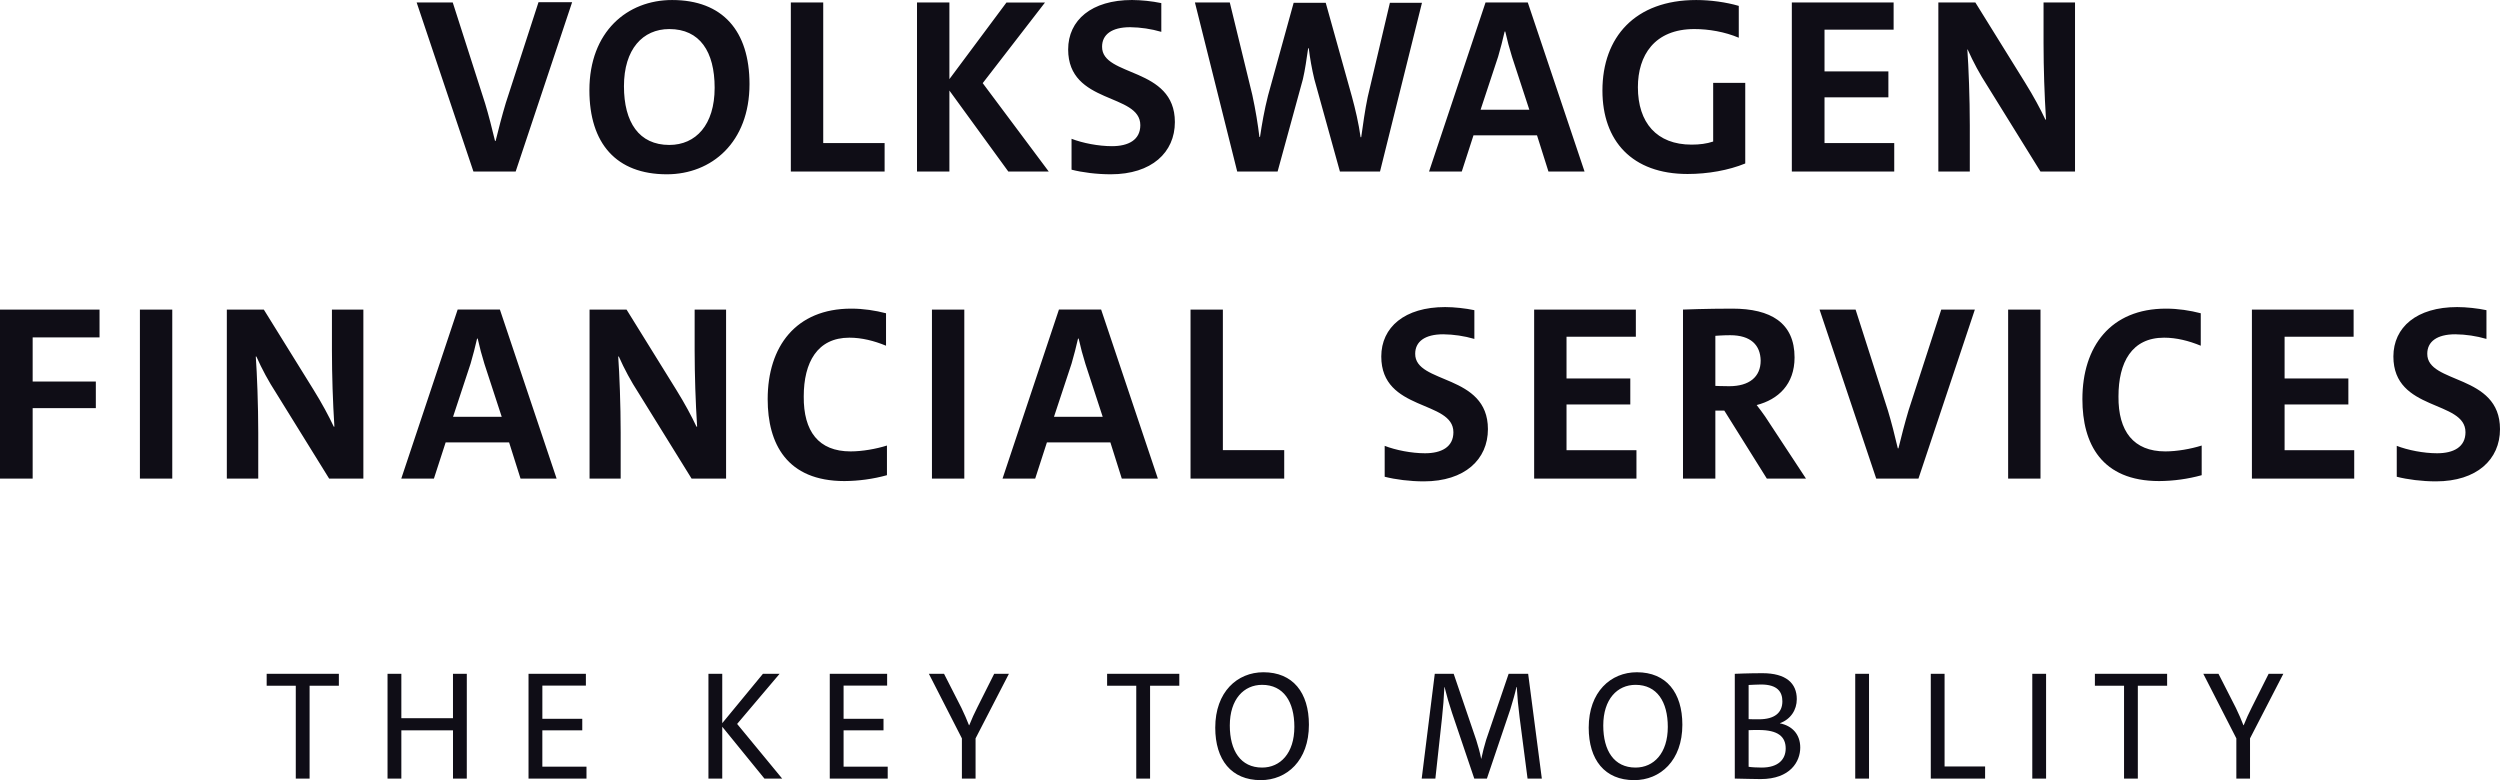 <?xml version="1.0" encoding="utf-8"?>
<svg xmlns="http://www.w3.org/2000/svg" fill="none" height="100%" overflow="visible" preserveAspectRatio="none" style="display: block;" viewBox="0 0 141 44" width="100%">
<path clip-rule="evenodd" d="M19.112 38.677H17.461V43.912H16.682V38.677H15.04V38.003H19.112V38.677ZM26.327 43.912H25.549V41.19H22.636V43.912H21.857V38.003H22.636V40.507H25.548V38.003H26.328L26.327 43.912ZM33.078 43.912H29.809V38.003H33.044V38.668H30.589V40.542H32.84V41.189H30.588V43.239H33.078V43.912ZM44.113 43.912H43.114L40.735 40.988V43.912H39.956V38.003H40.735V40.787L43.029 38.003H43.969L41.574 40.83L44.114 43.912H44.113ZM50.067 43.912H46.799V38.003H50.034V38.668H47.578V40.542H49.83V41.189H47.578V43.239H50.067V43.912ZM56.902 38.003L55.022 41.645V43.912H54.251V41.645L52.389 38.003H53.244L54.226 39.929C54.395 40.288 54.522 40.568 54.65 40.901H54.667C54.802 40.559 54.962 40.209 55.123 39.894L56.072 38.003H56.902ZM66.515 38.677H64.864V43.912H64.085V38.677H62.441V38.003H66.513V38.677H66.515ZM73.823 40.875C73.823 42.897 72.579 44 71.106 44C69.446 44 68.54 42.853 68.54 41.041C68.54 39.019 69.784 37.915 71.258 37.915C72.918 37.915 73.823 39.062 73.823 40.875ZM73.002 40.997C73.002 39.578 72.393 38.625 71.182 38.625C70.157 38.625 69.361 39.43 69.361 40.919C69.361 42.337 69.971 43.291 71.182 43.291C72.206 43.291 73.002 42.486 73.002 40.997ZM86.959 43.912H86.154L85.706 40.463C85.632 39.893 85.578 39.32 85.545 38.746H85.528C85.452 39.097 85.333 39.517 85.181 40.008L83.861 43.912H83.149L81.896 40.209C81.734 39.728 81.593 39.24 81.472 38.746H81.463C81.437 39.332 81.392 39.916 81.328 40.498L80.955 43.912H80.184L80.921 38.003H81.988L83.258 41.733C83.36 42.056 83.469 42.433 83.537 42.792H83.546C83.623 42.433 83.715 42.056 83.817 41.733L85.087 38.003H86.188L86.959 43.912ZM94.885 40.875C94.885 42.897 93.641 44 92.168 44C90.508 44 89.603 42.853 89.603 41.041C89.603 39.019 90.847 37.915 92.32 37.915C93.979 37.915 94.885 39.062 94.885 40.875ZM94.064 40.997C94.064 39.578 93.455 38.625 92.244 38.625C91.219 38.625 90.424 39.43 90.424 40.919C90.424 42.337 91.033 43.291 92.244 43.291C93.269 43.291 94.064 42.486 94.064 40.997ZM97.842 43.912V38.003C97.842 38.003 98.638 37.968 99.4 37.968C100.738 37.968 101.339 38.537 101.339 39.43C101.339 40.043 100.992 40.568 100.39 40.787V40.797C101.085 40.937 101.534 41.418 101.534 42.163C101.534 42.941 100.983 43.94 99.298 43.94C98.892 43.94 98.401 43.921 97.842 43.912ZM98.622 38.633V40.559C98.782 40.568 98.935 40.568 99.206 40.568C100.086 40.568 100.526 40.2 100.526 39.553C100.526 39.027 100.255 38.606 99.324 38.606C99.113 38.606 98.841 38.625 98.622 38.633ZM98.622 41.181V43.247C98.774 43.274 99.113 43.291 99.358 43.291C100.306 43.291 100.713 42.818 100.713 42.214C100.713 41.548 100.281 41.172 99.197 41.172C99.061 41.172 98.757 41.171 98.622 41.181ZM105.413 43.912H104.635V38.003H105.413V43.912ZM111.959 43.912H108.896V38.003H109.674V43.229H111.96L111.959 43.912ZM115.399 43.912H114.621V38.003H115.399V43.912ZM122.226 38.677H120.574V43.912H119.796V38.677H118.152V38.003H122.225L122.226 38.677ZM128.78 38.003L126.901 41.645V43.912H126.13V41.645L124.267 38.003H125.123L126.105 39.929C126.274 40.288 126.402 40.568 126.528 40.901H126.545C126.68 40.559 126.841 40.209 127.002 39.894L127.951 38.003H128.78ZM1.842 19.028V21.52H5.405V23.019H1.842V26.992H0V17.46H5.614V19.029L1.842 19.028ZM7.891 26.992V17.46H9.716V26.993L7.891 26.992ZM18.563 26.992L15.574 22.165C15.149 21.51 14.777 20.823 14.46 20.109H14.426C14.496 21.067 14.565 22.862 14.565 24.395V26.992H12.793V17.46H14.879L17.678 21.974C18.165 22.758 18.547 23.473 18.825 24.065H18.86C18.77 22.638 18.724 21.208 18.721 19.778V17.46H20.494V26.993H18.564L18.563 26.992ZM29.358 26.992L28.714 24.953H25.134L24.473 26.992H22.632L25.812 17.459H28.194L31.392 26.992H29.358ZM27.323 20.527C27.176 20.056 27.049 19.579 26.942 19.097H26.907C26.802 19.55 26.681 20.039 26.541 20.509L25.552 23.507H28.297L27.323 20.527ZM39.005 26.992L36.015 22.165C35.59 21.51 35.218 20.823 34.902 20.109H34.867C34.937 21.067 35.006 22.862 35.006 24.395V26.992H33.251V17.46H35.337L38.135 21.974C38.622 22.758 39.005 23.473 39.282 24.065H39.318C39.227 22.638 39.181 21.208 39.178 19.778V17.46H40.951V26.993L39.005 26.992ZM47.973 25.459C48.633 25.459 49.416 25.32 50.024 25.128V26.801C49.243 27.016 48.436 27.127 47.626 27.132C44.376 27.132 43.297 25.023 43.297 22.514C43.297 19.533 44.896 17.407 48.007 17.407C48.704 17.407 49.364 17.511 49.972 17.668V19.498C49.295 19.219 48.599 19.045 47.904 19.045C46.096 19.045 45.331 20.439 45.331 22.357C45.314 24.326 46.165 25.459 47.973 25.459ZM52.562 26.992V17.46H54.387V26.993L52.562 26.992ZM63.269 26.992L62.626 24.953H59.045L58.385 26.992H56.543L59.724 17.459H62.104L65.303 26.992H63.269ZM61.218 20.527C61.071 20.056 60.943 19.579 60.836 19.097H60.801C60.696 19.55 60.575 20.039 60.436 20.509L59.445 23.507H62.192L61.218 20.527ZM67.146 26.992V17.46H68.97V25.389H72.43V26.993H67.145L67.146 26.992ZM83.919 24.203C83.919 25.912 82.615 27.149 80.303 27.149C79.521 27.149 78.704 27.045 78.096 26.888V25.146C78.722 25.389 79.608 25.564 80.372 25.564C81.294 25.564 81.972 25.215 81.972 24.378C81.972 22.548 77.904 23.227 77.904 20.108C77.904 18.452 79.226 17.319 81.503 17.319C82.024 17.319 82.65 17.389 83.154 17.494V19.115C82.583 18.949 81.992 18.861 81.398 18.854C80.355 18.854 79.817 19.272 79.817 19.951C79.8 21.677 83.919 21.066 83.919 24.203ZM92.296 25.406V26.992H86.526V17.46H92.262V18.993H88.352V21.346H91.949V22.811H88.352V25.39H92.296V25.406ZM99.076 22.845C99.076 22.845 99.493 23.367 99.805 23.873L101.857 26.992H99.649L97.251 23.158H96.746V26.992H94.921V17.46C94.921 17.46 96.225 17.407 97.703 17.407C99.875 17.407 101.213 18.209 101.213 20.161C101.213 21.678 100.292 22.531 99.076 22.845ZM97.582 18.906C97.181 18.906 96.746 18.94 96.746 18.94V21.764C96.746 21.764 97.146 21.782 97.528 21.782C98.659 21.782 99.302 21.258 99.302 20.335C99.284 19.464 98.746 18.906 97.582 18.906ZM108.201 26.992H105.819L102.622 17.46H104.655L106.48 23.159C106.671 23.787 106.879 24.606 107.036 25.285H107.072C107.228 24.64 107.436 23.839 107.644 23.142L109.487 17.46H111.382L108.201 26.992ZM113.259 26.992V17.46H115.084V26.993L113.259 26.992ZM122.124 25.459C122.784 25.459 123.566 25.32 124.175 25.128V26.801C123.394 27.016 122.587 27.127 121.777 27.132C118.525 27.132 117.447 25.023 117.447 22.514C117.447 19.533 119.047 17.407 122.159 17.407C122.854 17.407 123.514 17.511 124.123 17.668V19.498C123.444 19.219 122.75 19.045 122.054 19.045C120.229 19.045 119.482 20.439 119.482 22.357C119.464 24.326 120.333 25.459 122.124 25.459ZM132.778 25.406V26.992H127.008V17.46H132.744V18.993H128.851V21.346H132.448V22.811H128.851V25.39H132.778V25.406ZM141 24.204C141 25.912 139.697 27.149 137.384 27.149C136.602 27.149 135.786 27.045 135.177 26.888V25.146C135.803 25.389 136.69 25.564 137.455 25.564C138.376 25.564 139.053 25.215 139.053 24.378C139.053 22.548 134.987 23.227 134.987 20.108C134.987 18.452 136.307 17.319 138.584 17.319C139.106 17.319 139.732 17.389 140.236 17.494V19.115C139.665 18.949 139.074 18.861 138.48 18.854C137.437 18.854 136.898 19.272 136.898 19.951C136.881 21.677 141 21.067 141 24.204ZM29.084 9.673H26.701L23.499 0.14H25.535L27.362 5.839C27.553 6.467 27.762 7.286 27.919 7.948H27.953C28.11 7.303 28.319 6.502 28.528 5.805L30.372 0.123H32.268L29.084 9.673ZM37.61 9.83C34.755 9.83 33.242 8.088 33.242 5.09C33.242 1.778 35.383 0.001 37.905 0.001C40.759 0.001 42.272 1.743 42.272 4.741C42.272 8.035 40.132 9.83 37.61 9.83ZM37.749 1.639C36.252 1.639 35.191 2.772 35.191 4.863C35.191 6.902 36.044 8.175 37.749 8.175C39.245 8.175 40.306 7.042 40.306 4.951C40.306 2.911 39.471 1.639 37.749 1.639ZM44.603 9.673V0.14H46.43V8.069H49.892V9.673H44.603ZM59.148 9.673H56.868L53.546 5.107V9.673H51.719V0.14H53.546V4.463L56.765 0.141H58.939L55.425 4.689L59.148 9.673ZM66.263 6.884C66.263 8.593 64.959 9.83 62.645 9.83C61.862 9.83 61.044 9.726 60.435 9.569V7.827C61.061 8.07 61.948 8.244 62.714 8.244C63.637 8.244 64.314 7.896 64.314 7.059C64.314 5.23 60.244 5.909 60.244 2.789C60.244 1.134 61.567 0 63.845 0C64.401 0.006 64.954 0.064 65.498 0.175V1.796C64.927 1.63 64.336 1.542 63.741 1.534C62.697 1.534 62.157 1.953 62.157 2.633C62.14 4.358 66.263 3.747 66.263 6.884ZM77.833 9.673H75.571L74.127 4.463C73.99 3.888 73.885 3.307 73.814 2.721H73.78C73.692 3.33 73.606 3.939 73.484 4.463L72.057 9.673H69.778L67.394 0.14H69.36L70.63 5.352C70.822 6.24 70.944 7.008 71.03 7.722H71.065C71.17 7.008 71.309 6.205 71.518 5.386L72.962 0.158H74.771L76.25 5.456C76.441 6.153 76.632 6.972 76.737 7.739H76.772C76.877 7.007 76.981 6.223 77.138 5.473L78.39 0.158H80.199L77.833 9.673ZM87.332 9.673L86.688 7.634H83.104L82.444 9.673H80.599L83.784 0.14H86.167L89.368 9.673H87.332ZM85.279 3.208C85.132 2.737 85.004 2.26 84.897 1.778H84.862C84.757 2.231 84.636 2.721 84.496 3.19L83.505 6.188H86.254L85.279 3.208ZM98.432 4.672V9.22C97.492 9.604 96.327 9.813 95.178 9.813C92.048 9.813 90.377 7.947 90.377 5.107C90.377 2.092 92.221 0.001 95.665 0.001C96.466 0.001 97.353 0.123 98.067 0.332V2.128C97.284 1.796 96.379 1.639 95.562 1.639C93.3 1.639 92.377 3.137 92.377 4.916C92.377 6.92 93.439 8.157 95.405 8.157C95.858 8.157 96.257 8.105 96.623 7.983V4.672H98.432ZM106.835 8.087V9.673H101.059V0.14H106.8V1.674H102.903V4.027H106.505V5.491H102.903V8.07H106.835V8.087ZM115.082 9.673L112.09 4.846C111.665 4.191 111.293 3.504 110.976 2.79H110.958C111.028 3.748 111.097 5.543 111.097 7.076V9.673H109.323V0.14H111.41L114.211 4.654C114.699 5.438 115.082 6.153 115.36 6.745H115.395C115.305 5.318 115.259 3.888 115.256 2.458V0.14H117.031V9.673H115.082Z" fill="#0F0D16" fill-rule="evenodd" id="VWFS"/>
</svg>